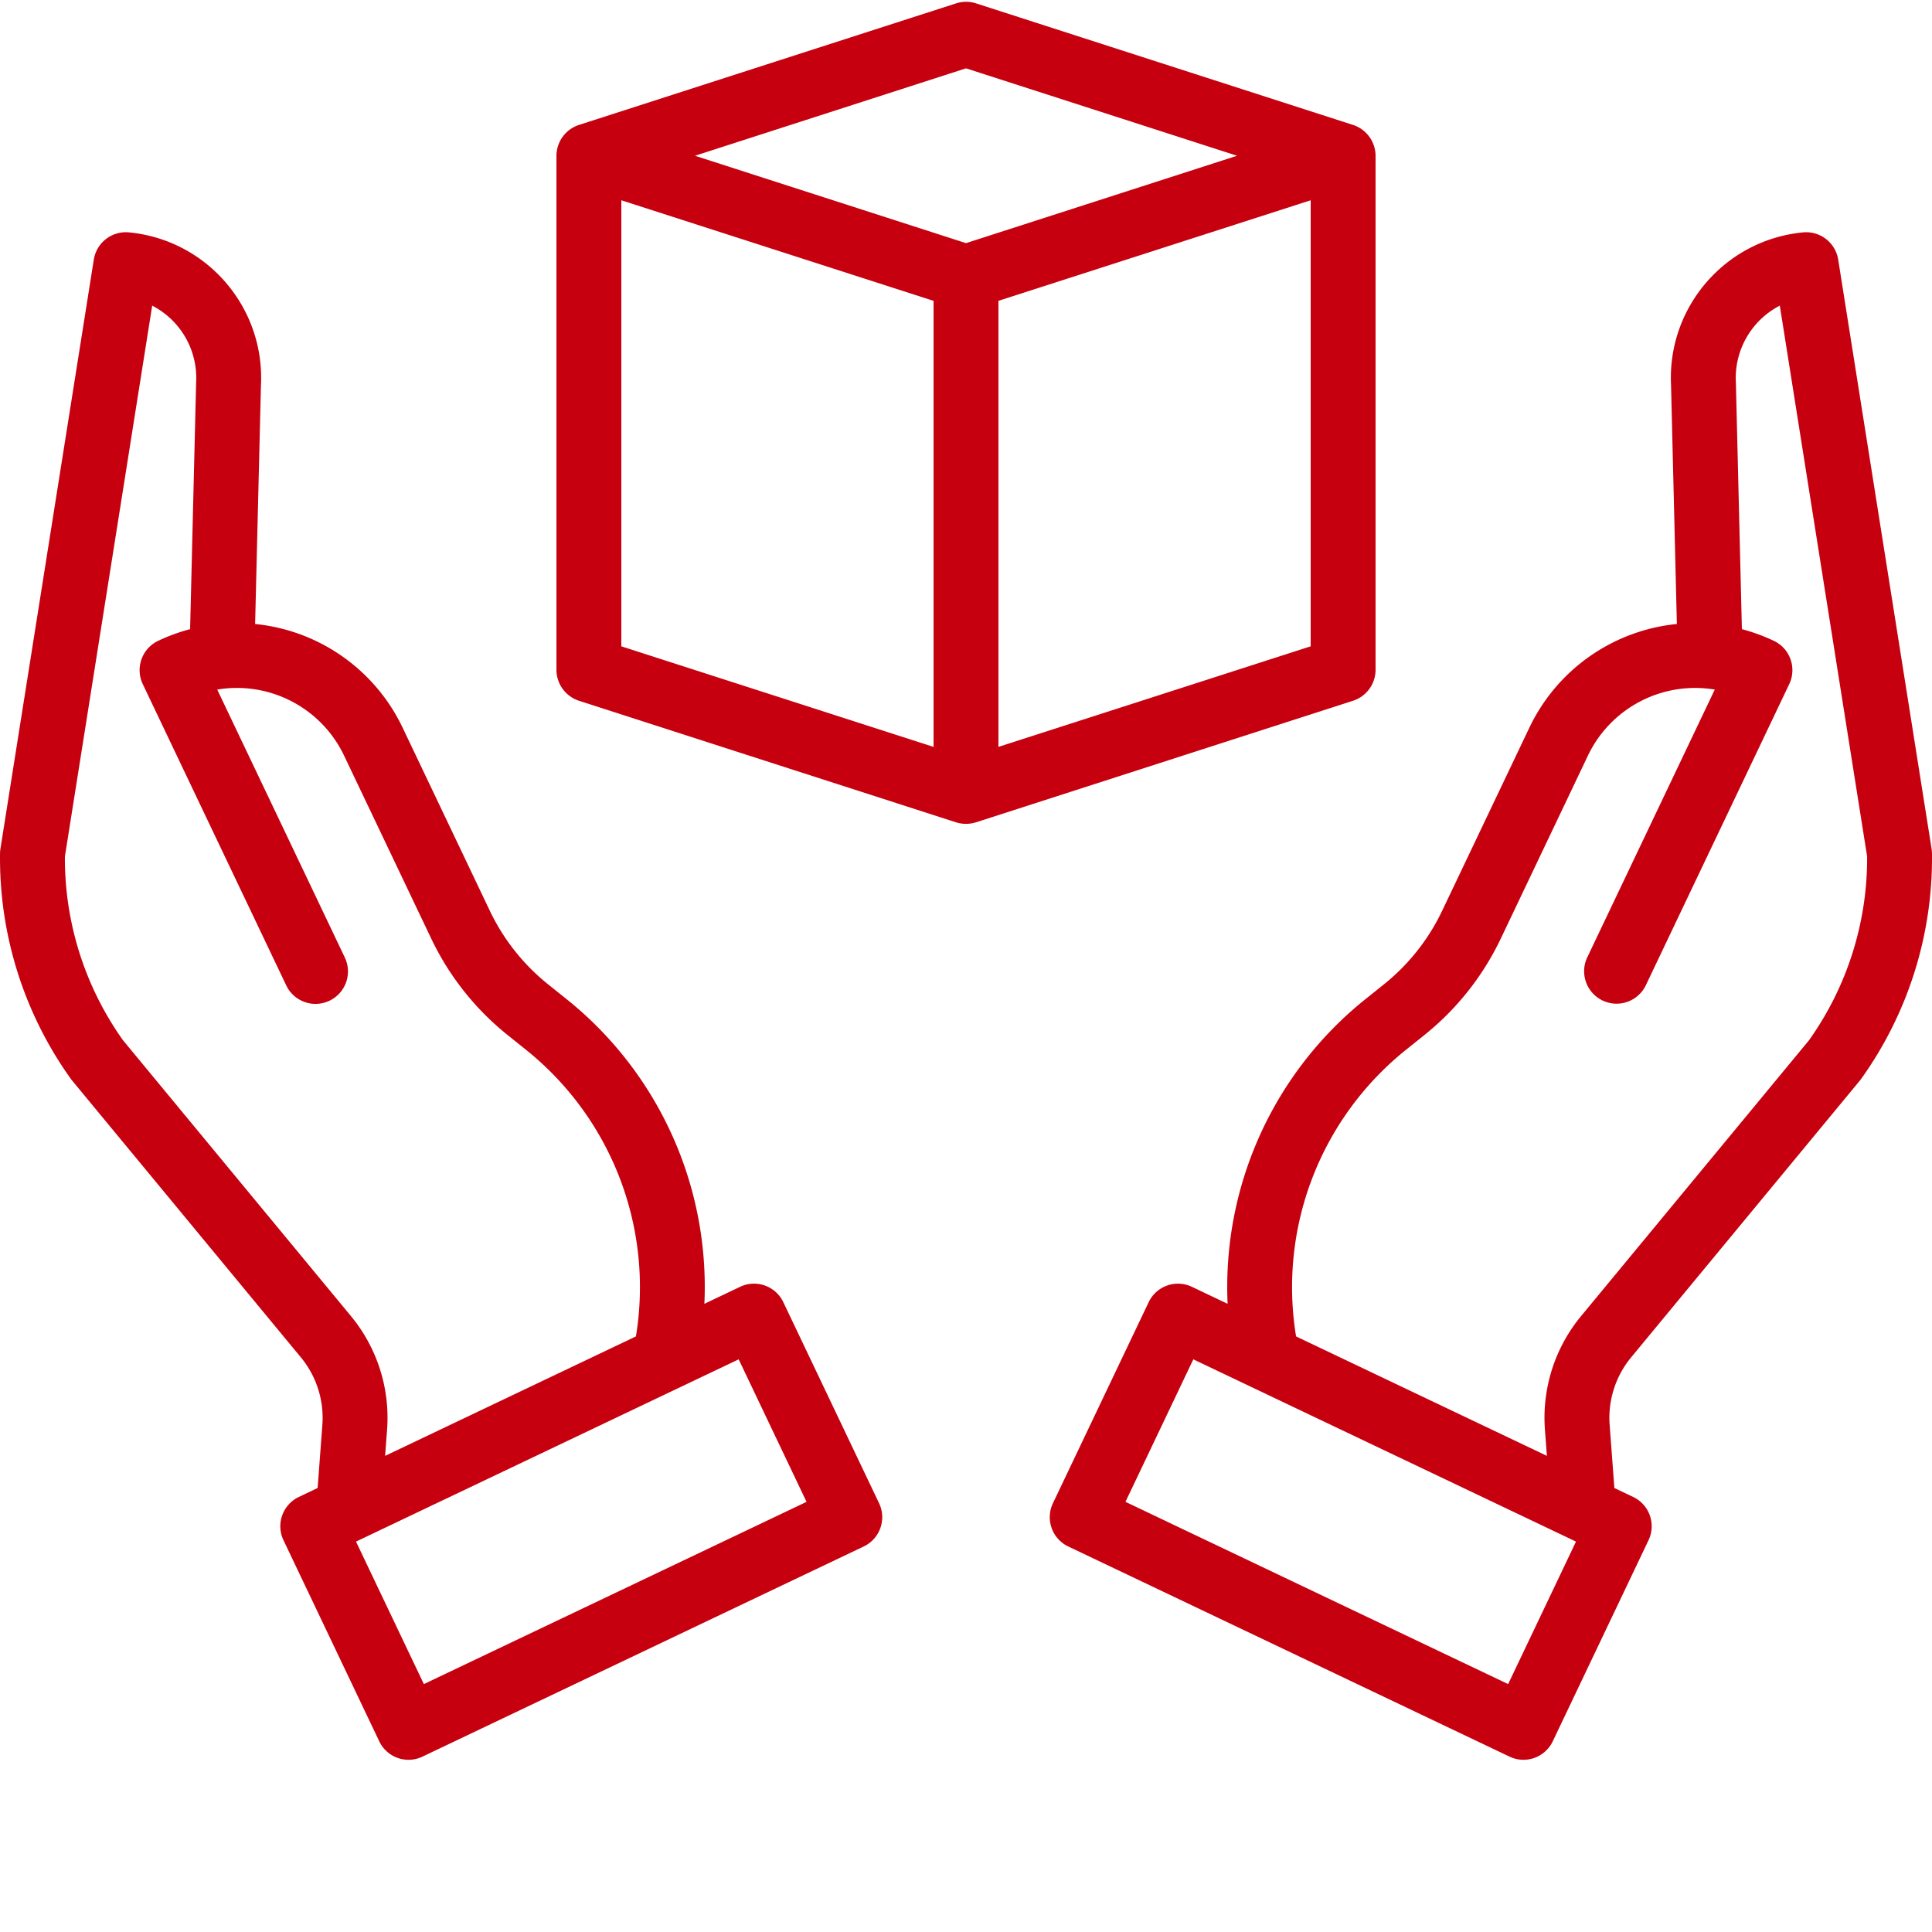 <svg xmlns="http://www.w3.org/2000/svg" version="1.1" xmlns:xlink="http://www.w3.org/1999/xlink" xmlns:svgjs="http://svgjs.com/svgjs" width="512" height="512" x="0" y="0" viewBox="0 0 476.444 476" style="enable-background:new 0 0 512 512" xml:space="preserve" class=""><g><path d="M444.633 57.086c-19.156 1.848-33.48 18.414-32.543 37.637l1.437 58.937a45.252 45.252 0 0 0-36.367 25.55l-21.539 45.224a51.803 51.803 0 0 1-14.289 18.05l-4.477 3.59a90.923 90.923 0 0 0-34.117 75.235l-8.8-4.188a8 8 0 0 0-10.665 3.781l-23.613 49.582c-1.898 3.993-.207 8.766 3.781 10.664l108.82 51.825a7.99 7.99 0 0 0 10.66-3.781l23.618-49.59a7.998 7.998 0 0 0-3.781-10.66l-4.645-2.212-1.16-15.511a23.43 23.43 0 0 1 5.324-16.742l56.352-68.192c.113-.137.223-.277.328-.422a93.499 93.499 0 0 0 17.48-55.672 8.476 8.476 0 0 0-.101-1.132L453.312 63.797a8.005 8.005 0 0 0-8.68-6.711zm-72.715 358-94.371-44.945L294.28 335l94.371 44.945zm74.203-158.781-56.176 67.98a39.358 39.358 0 0 0-8.949 28.125l.48 6.395-61.855-29.457a75.028 75.028 0 0 1 27.242-70.793l4.477-3.59a67.914 67.914 0 0 0 18.73-23.652l21.535-45.223a29.3 29.3 0 0 1 31.27-16.258l-31.48 66.106a8 8 0 0 0 14.445 6.878l35.398-74.332c1.899-3.992.207-8.765-3.785-10.664a45.646 45.646 0 0 0-7.89-2.886l-1.481-60.7c0-.07 0-.14-.008-.207a20.07 20.07 0 0 1 10.836-18.875l21.535 135.832a77.41 77.41 0 0 1-14.324 45.32zM17.816 266.285l56.352 68.192a23.43 23.43 0 0 1 5.324 16.742l-1.16 15.511-4.644 2.211a7.998 7.998 0 0 0-3.782 10.66l23.617 49.59a7.99 7.99 0 0 0 10.665 3.782l108.816-51.825c3.988-1.898 5.68-6.671 3.781-10.664l-23.617-49.586a7.995 7.995 0 0 0-10.66-3.78l-8.801 4.187a90.934 90.934 0 0 0-34.117-75.235l-4.477-3.59a51.8 51.8 0 0 1-14.293-18.046L99.281 179.21a45.252 45.252 0 0 0-36.367-25.55l1.441-58.938c.938-19.22-13.386-35.79-32.543-37.637a8.005 8.005 0 0 0-8.68 6.71L.11 209.06a7.876 7.876 0 0 0-.101 1.132 93.499 93.499 0 0 0 17.48 55.672c.106.145.215.285.328.422zm181.082 103.86-94.37 44.94-16.735-35.14L182.164 335zM37.535 75.148a20.075 20.075 0 0 1 10.836 18.875c0 .07-.004.141-.008.211l-1.48 60.7a45.049 45.049 0 0 0-7.895 2.886 8 8 0 0 0-3.781 10.664l35.398 74.336a7.998 7.998 0 0 0 10.645 3.743 7.997 7.997 0 0 0 3.8-10.622l-31.48-66.109c12.883-2.16 25.64 4.473 31.27 16.258l21.539 45.222a67.904 67.904 0 0 0 18.726 23.653l4.477 3.59a75.028 75.028 0 0 1 27.242 70.793L94.97 358.805l.48-6.395a39.373 39.373 0 0 0-8.945-28.125l-56.18-67.98a77.407 77.407 0 0 1-14.32-45.32zM333.629 172.602a8.04 8.04 0 0 0 5.594-7.618V38.187a8.04 8.04 0 0 0-5.594-7.613L240.703.61a8.036 8.036 0 0 0-4.926 0L142.824 30.57a8.048 8.048 0 0 0-5.601 7.618v126.796a8.044 8.044 0 0 0 5.593 7.618l92.926 29.96a8.228 8.228 0 0 0 4.953 0zm-87.406 11.363v-110l77-24.8v110zm-8-167.336 66.84 21.558-66.84 21.551-66.84-21.55zm-85 32.539 77 24.8v110l-77-24.8zm0 0" fill="#c6000f" data-original="#000000" class=""></path></g></svg>